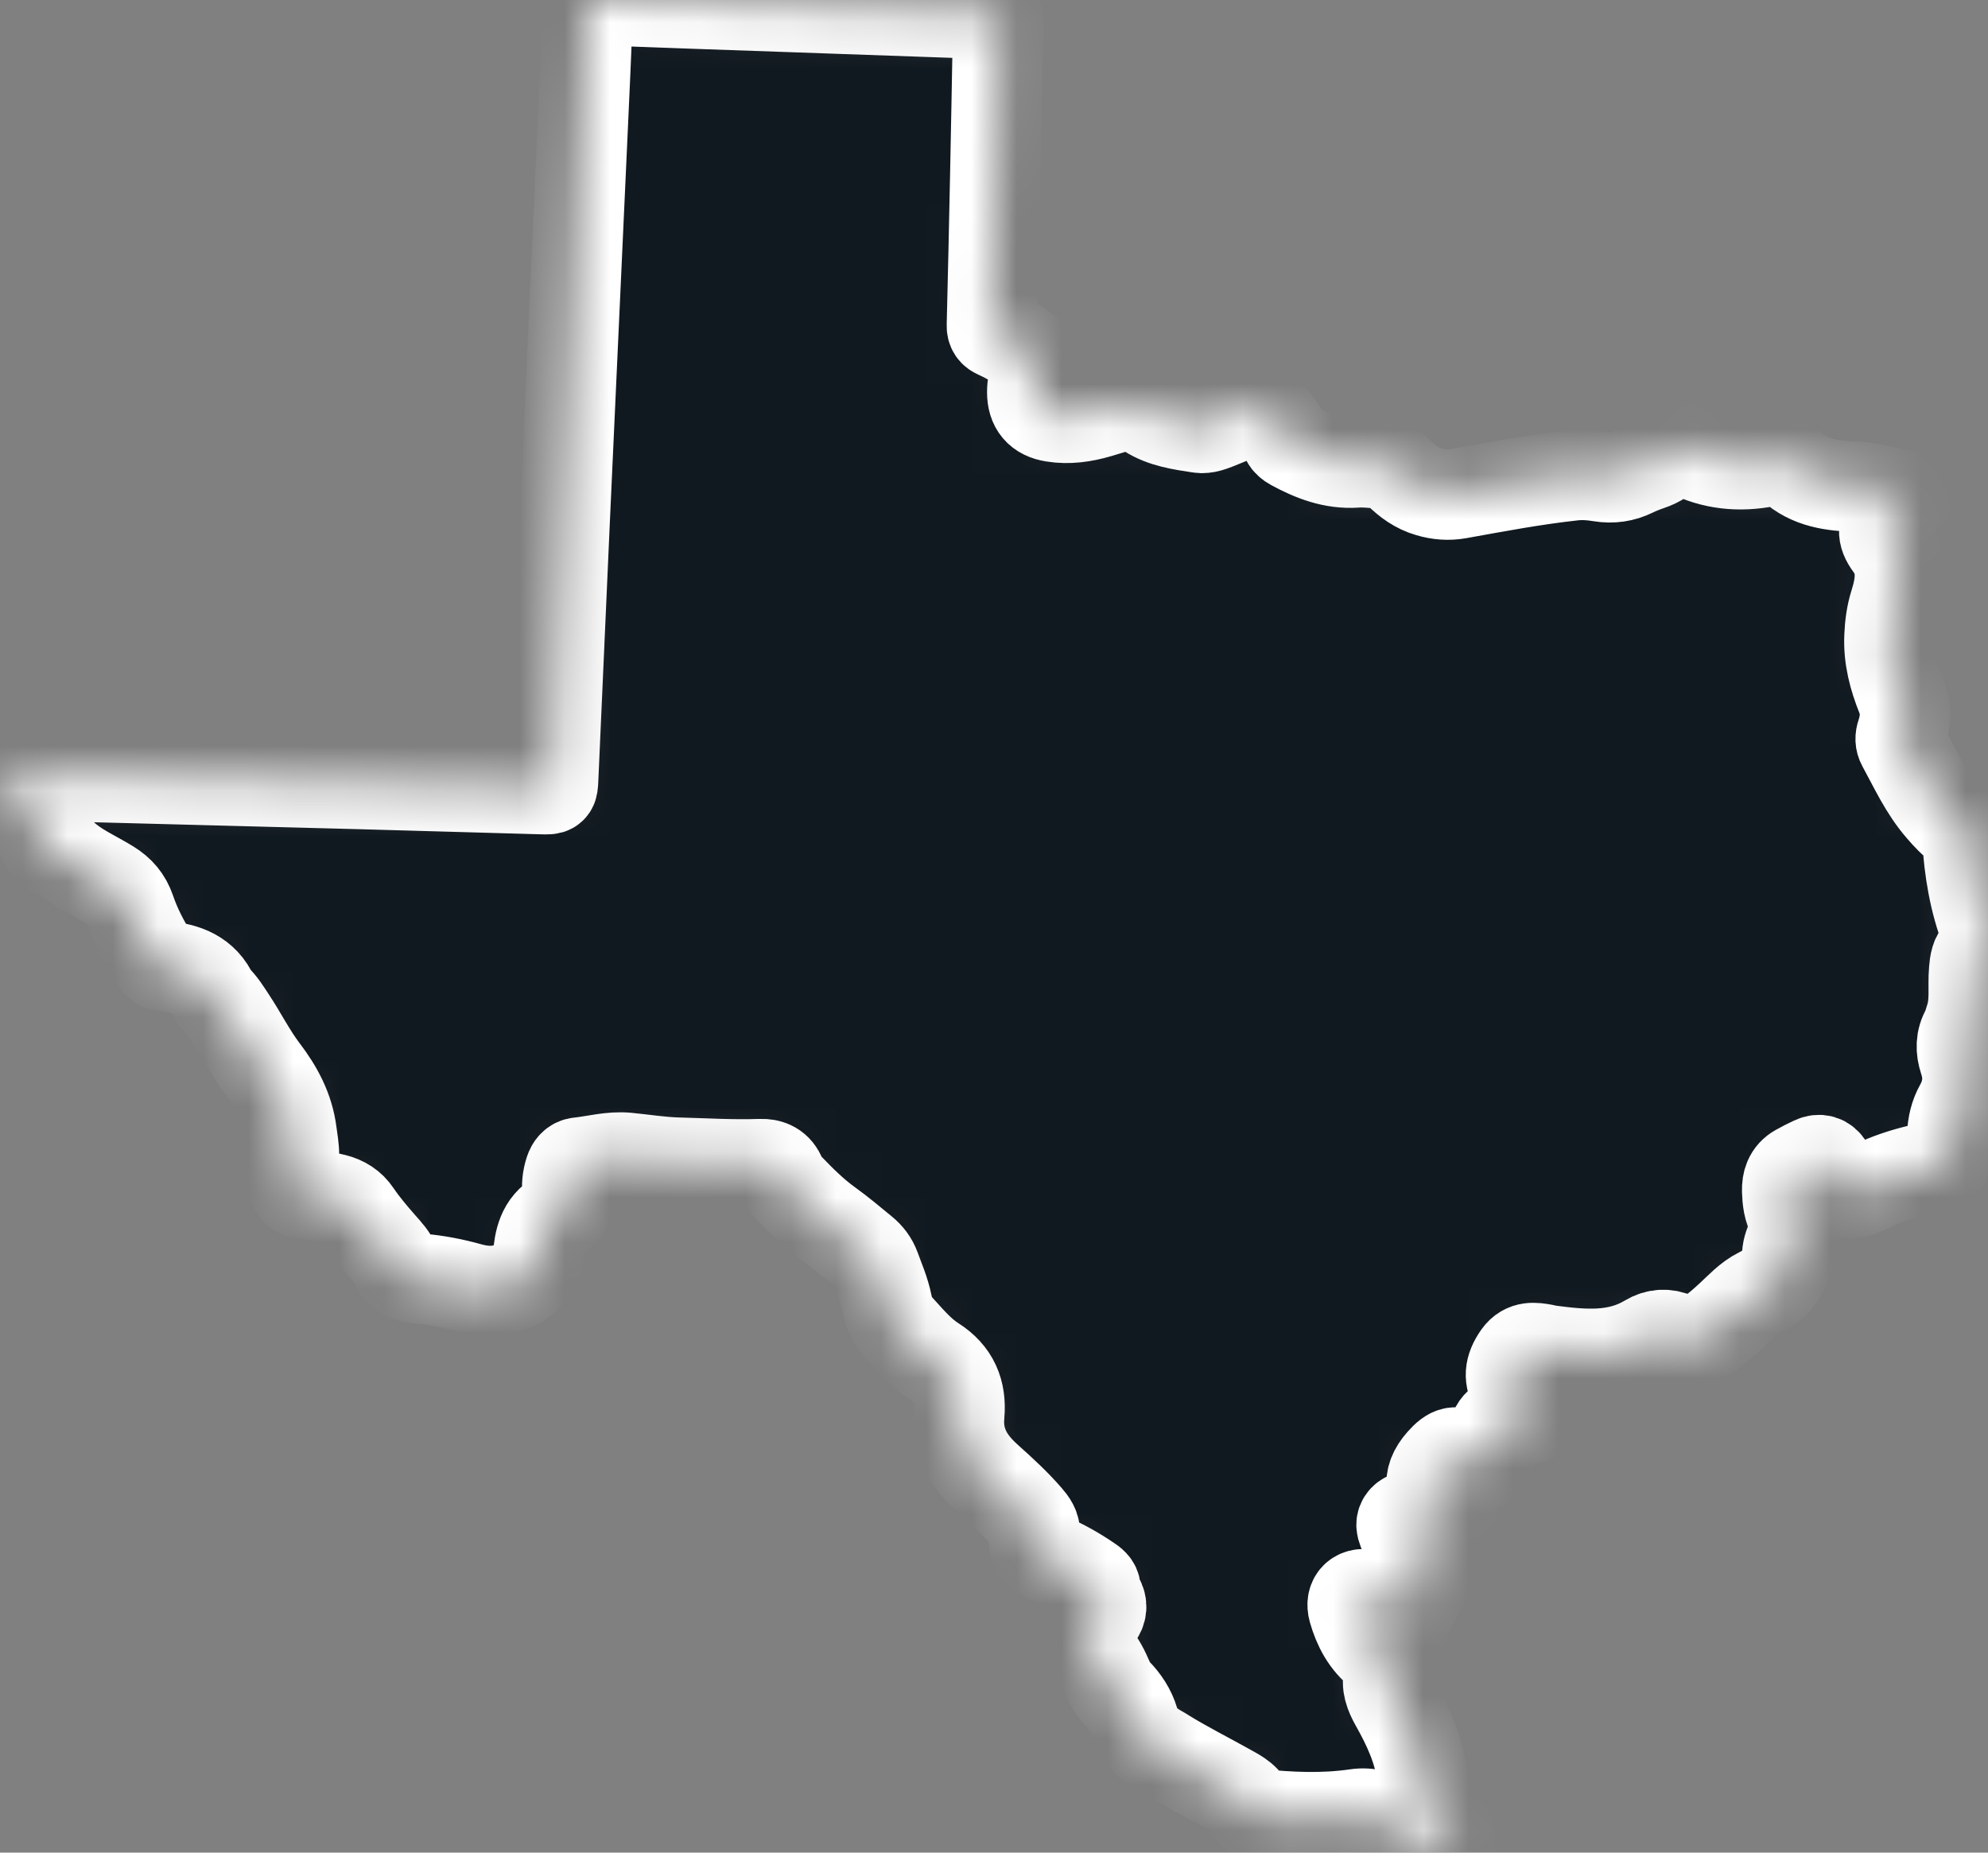 <svg xmlns="http://www.w3.org/2000/svg" width="44" height="41" viewBox="0 0 44 41" fill="none"><rect x="0" y="0" width="44" height="41" fill="#808080" stroke="none"/><mask id="path-1-inside-1_539_1672" fill="white"><path d="M31.17 35.685C31.044 35.682 30.954 35.638 30.866 35.586C30.691 35.482 30.518 35.372 30.324 35.306C30.061 35.217 29.879 35.369 29.954 35.631C30.06 36.002 30.235 36.34 30.554 36.587C30.704 36.702 30.832 36.818 30.751 37.05C30.672 37.279 30.766 37.499 30.88 37.703C31.158 38.196 31.396 38.704 31.471 39.272C31.479 39.336 31.502 39.399 31.483 39.461C31.418 39.666 31.497 39.833 31.616 39.994C31.774 40.208 31.929 40.424 32.086 40.64C32.117 40.682 32.093 40.961 32.053 40.988C32.017 41.014 31.981 40.992 31.947 40.979C31.523 40.824 31.108 40.659 30.757 40.358C30.556 40.185 30.309 40.104 30.015 40.147C29.282 40.254 28.545 40.22 27.81 40.143C27.759 40.137 27.694 40.143 27.678 40.075C27.617 39.815 27.397 39.712 27.192 39.597C26.72 39.333 26.235 39.09 25.775 38.806C25.738 38.783 25.703 38.759 25.665 38.739C25.392 38.591 25.187 38.395 25.095 38.085C25.024 37.846 24.886 37.635 24.705 37.452C24.588 37.333 24.53 37.173 24.461 37.024C24.369 36.829 24.258 36.65 24.085 36.515C24.016 36.46 24.005 36.401 24.027 36.319C24.081 36.123 24.16 35.938 24.288 35.777C24.388 35.65 24.401 35.518 24.319 35.379C24.28 35.314 24.249 35.25 24.248 35.171C24.246 35.075 24.17 35.024 24.099 34.976C23.815 34.783 23.517 34.614 23.2 34.48C22.907 34.356 22.858 34.266 22.9 33.953C22.92 33.8 22.832 33.689 22.741 33.584C22.475 33.277 22.176 33.001 21.873 32.731C21.592 32.481 21.368 32.208 21.27 31.836C21.223 31.656 21.216 31.48 21.232 31.302C21.276 30.799 21.113 30.404 20.668 30.122C20.349 29.919 20.112 29.623 19.86 29.349C19.734 29.212 19.672 29.04 19.636 28.862C19.58 28.584 19.468 28.326 19.371 28.062C19.317 27.913 19.224 27.791 19.102 27.692C18.849 27.486 18.601 27.274 18.336 27.084C18.012 26.851 17.733 26.573 17.459 26.288C17.388 26.214 17.322 26.137 17.285 26.041C17.205 25.831 17.044 25.754 16.829 25.762C16.221 25.784 15.614 25.746 15.006 25.73C14.629 25.721 14.257 25.659 13.882 25.623C13.518 25.588 13.167 25.691 12.81 25.728C12.704 25.739 12.643 25.817 12.611 25.915C12.558 26.079 12.539 26.247 12.567 26.417C12.6 26.614 12.546 26.792 12.374 26.89C11.997 27.102 11.936 27.46 11.906 27.827C11.889 28.033 11.797 28.154 11.64 28.282C11.255 28.597 10.841 28.628 10.382 28.5C10.036 28.403 9.681 28.334 9.321 28.302C9.246 28.296 9.171 28.283 9.099 28.265C8.946 28.226 8.815 28.174 8.753 27.998C8.694 27.829 8.562 27.693 8.442 27.557C8.245 27.332 8.052 27.105 7.884 26.857C7.769 26.685 7.606 26.583 7.404 26.532C7.169 26.473 6.931 26.434 6.69 26.409C6.562 26.396 6.509 26.334 6.508 26.215C6.507 25.998 6.502 25.781 6.506 25.563C6.508 25.398 6.476 25.237 6.455 25.074C6.39 24.546 6.146 24.098 5.829 23.683C5.557 23.325 5.358 22.924 5.111 22.551C5.005 22.391 4.906 22.227 4.766 22.093C4.75 22.078 4.732 22.063 4.724 22.045C4.515 21.573 4.104 21.422 3.628 21.383C3.507 21.372 3.463 21.29 3.414 21.213C3.197 20.876 3.013 20.522 2.884 20.144C2.798 19.894 2.652 19.723 2.424 19.582C2.07 19.364 1.677 19.201 1.374 18.905C1.345 18.877 1.296 18.845 1.261 18.849C1.076 18.872 1.028 18.733 0.961 18.616C0.856 18.43 0.759 18.242 0.72 18.029C0.696 17.896 0.599 17.808 0.497 17.727C0.33 17.594 0.159 17.465 0.046 17.278C0.025 17.243 -0.016 17.206 0.007 17.164C0.032 17.119 0.084 17.143 0.125 17.145C1.711 17.186 3.297 17.228 4.883 17.27C5.894 17.296 6.904 17.321 7.915 17.349C9.275 17.386 10.634 17.425 11.995 17.464C12.233 17.471 12.233 17.472 12.243 17.245C12.326 15.382 12.408 13.519 12.492 11.656C12.624 8.745 12.759 5.835 12.892 2.924C12.934 2.008 12.977 1.093 13.009 0.177C13.014 0.026 13.065 -0.005 13.206 0.001C14.587 0.054 15.968 0.101 17.349 0.149C18.838 0.202 20.327 0.254 21.816 0.306C22.096 0.315 22.095 0.312 22.09 0.592C22.07 1.699 22.05 2.806 22.027 3.913C22.005 5.009 21.98 6.105 21.953 7.201C21.95 7.296 21.984 7.344 22.069 7.382C22.334 7.5 22.58 7.651 22.801 7.842C22.917 7.943 22.96 8.054 22.921 8.208C22.882 8.361 22.846 8.518 22.846 8.679C22.846 8.995 22.994 9.175 23.313 9.225C23.654 9.28 23.988 9.23 24.316 9.134C24.424 9.103 24.532 9.069 24.64 9.036C24.91 8.954 25.157 8.971 25.407 9.133C25.747 9.352 26.149 9.405 26.543 9.466C26.689 9.489 26.828 9.427 26.964 9.375C27.27 9.257 27.566 9.118 27.843 8.944C27.92 8.895 27.955 8.902 28 8.985C28.138 9.242 28.35 9.454 28.47 9.724C28.494 9.777 28.553 9.825 28.607 9.854C29.046 10.092 29.499 10.271 30.017 10.235C30.204 10.222 30.393 10.246 30.581 10.26C30.734 10.271 30.853 10.355 30.956 10.46C31.148 10.651 31.361 10.807 31.628 10.884C31.842 10.947 32.055 10.965 32.28 10.925C33.121 10.774 33.96 10.615 34.811 10.522C35.026 10.498 35.224 10.514 35.427 10.547C35.68 10.588 35.918 10.555 36.148 10.442C36.263 10.386 36.384 10.338 36.505 10.297C36.706 10.23 36.876 10.125 36.991 9.948C37.039 9.874 37.092 9.863 37.165 9.901C37.232 9.935 37.3 9.968 37.367 10.001C37.916 10.278 38.495 10.333 39.093 10.218C39.294 10.179 39.501 10.18 39.646 10.314C40.056 10.696 40.568 10.754 41.085 10.772C41.451 10.785 41.788 10.918 42.144 10.957C42.24 10.967 42.213 11.013 42.17 11.061C42.067 11.176 41.958 11.287 41.862 11.408C41.664 11.657 41.646 11.821 41.832 12.072C42.138 12.486 42.071 12.927 41.935 13.36C41.859 13.603 41.83 13.835 41.819 14.086C41.799 14.562 41.916 14.995 42.09 15.428C42.195 15.69 42.177 15.97 42.087 16.239C42.057 16.327 42.057 16.404 42.1 16.483C42.365 16.967 42.592 17.473 42.961 17.897C43.094 18.05 43.227 18.202 43.403 18.311C43.491 18.367 43.537 18.438 43.543 18.545C43.582 19.251 43.698 19.944 43.952 20.61C44.015 20.776 44.045 20.925 43.856 21.055C43.724 21.146 43.707 21.316 43.693 21.473C43.661 21.83 43.729 22.195 43.605 22.545C43.576 22.624 43.568 22.715 43.525 22.786C43.393 23.005 43.398 23.232 43.473 23.46C43.593 23.819 43.56 24.154 43.375 24.486C43.268 24.677 43.217 24.892 43.209 25.112C43.202 25.319 43.105 25.5 43.054 25.694C43.035 25.767 42.973 25.776 42.92 25.789C42.764 25.827 42.604 25.853 42.448 25.891C42.108 25.974 41.777 26.084 41.462 26.237C41.413 26.261 41.365 26.284 41.316 26.305C40.867 26.5 40.703 26.431 40.54 25.978C40.519 25.918 40.498 25.857 40.465 25.803C40.388 25.675 40.271 25.64 40.133 25.704C40.016 25.758 39.902 25.816 39.79 25.879C39.603 25.983 39.549 26.162 39.555 26.354C39.561 26.555 39.583 26.757 39.688 26.937C39.774 27.084 39.767 27.228 39.683 27.375C39.613 27.496 39.564 27.627 39.556 27.766C39.535 28.174 39.305 28.43 38.949 28.604C38.69 28.732 38.5 28.948 38.292 29.139C38.142 29.276 37.992 29.412 37.823 29.526C37.597 29.678 37.353 29.722 37.104 29.61C36.881 29.51 36.67 29.523 36.472 29.642C35.785 30.056 35.044 29.983 34.299 29.886C34.257 29.881 34.215 29.868 34.173 29.86C33.962 29.821 33.753 29.79 33.604 30C33.404 30.283 33.389 30.508 33.554 30.768C33.655 30.927 33.792 31.055 33.916 31.195C34.025 31.319 34.007 31.361 33.846 31.401C33.745 31.427 33.647 31.439 33.544 31.42C33.281 31.374 33.076 31.516 33.048 31.782C33.03 31.956 32.972 32.126 32.983 32.301C32.988 32.376 32.952 32.392 32.886 32.387C32.749 32.377 32.626 32.327 32.509 32.258C32.223 32.086 32.123 32.102 31.901 32.351C31.562 32.731 31.622 33.095 32.066 33.355C32.097 33.373 32.143 33.38 32.131 33.431C32.117 33.491 32.076 33.534 32.019 33.558C31.83 33.638 31.632 33.641 31.433 33.611C31.391 33.604 31.35 33.59 31.309 33.578C31.221 33.554 31.137 33.551 31.07 33.622C30.995 33.701 31.017 33.789 31.051 33.876C31.14 34.103 31.318 34.255 31.504 34.402C31.664 34.529 31.651 34.709 31.484 34.826C31.48 34.829 31.475 34.832 31.471 34.835C31.131 34.973 31.073 35.305 31.154 35.612C31.159 35.631 31.162 35.651 31.169 35.687L31.17 35.685Z"></path></mask><path d="M31.17 35.685C31.044 35.682 30.954 35.638 30.866 35.586C30.691 35.482 30.518 35.372 30.324 35.306C30.061 35.217 29.879 35.369 29.954 35.631C30.06 36.002 30.235 36.34 30.554 36.587C30.704 36.702 30.832 36.818 30.751 37.05C30.672 37.279 30.766 37.499 30.88 37.703C31.158 38.196 31.396 38.704 31.471 39.272C31.479 39.336 31.502 39.399 31.483 39.461C31.418 39.666 31.497 39.833 31.616 39.994C31.774 40.208 31.929 40.424 32.086 40.64C32.117 40.682 32.093 40.961 32.053 40.988C32.017 41.014 31.981 40.992 31.947 40.979C31.523 40.824 31.108 40.659 30.757 40.358C30.556 40.185 30.309 40.104 30.015 40.147C29.282 40.254 28.545 40.22 27.81 40.143C27.759 40.137 27.694 40.143 27.678 40.075C27.617 39.815 27.397 39.712 27.192 39.597C26.72 39.333 26.235 39.09 25.775 38.806C25.738 38.783 25.703 38.759 25.665 38.739C25.392 38.591 25.187 38.395 25.095 38.085C25.024 37.846 24.886 37.635 24.705 37.452C24.588 37.333 24.53 37.173 24.461 37.024C24.369 36.829 24.258 36.65 24.085 36.515C24.016 36.46 24.005 36.401 24.027 36.319C24.081 36.123 24.16 35.938 24.288 35.777C24.388 35.65 24.401 35.518 24.319 35.379C24.28 35.314 24.249 35.25 24.248 35.171C24.246 35.075 24.17 35.024 24.099 34.976C23.815 34.783 23.517 34.614 23.2 34.48C22.907 34.356 22.858 34.266 22.9 33.953C22.92 33.8 22.832 33.689 22.741 33.584C22.475 33.277 22.176 33.001 21.873 32.731C21.592 32.481 21.368 32.208 21.27 31.836C21.223 31.656 21.216 31.48 21.232 31.302C21.276 30.799 21.113 30.404 20.668 30.122C20.349 29.919 20.112 29.623 19.86 29.349C19.734 29.212 19.672 29.04 19.636 28.862C19.58 28.584 19.468 28.326 19.371 28.062C19.317 27.913 19.224 27.791 19.102 27.692C18.849 27.486 18.601 27.274 18.336 27.084C18.012 26.851 17.733 26.573 17.459 26.288C17.388 26.214 17.322 26.137 17.285 26.041C17.205 25.831 17.044 25.754 16.829 25.762C16.221 25.784 15.614 25.746 15.006 25.73C14.629 25.721 14.257 25.659 13.882 25.623C13.518 25.588 13.167 25.691 12.81 25.728C12.704 25.739 12.643 25.817 12.611 25.915C12.558 26.079 12.539 26.247 12.567 26.417C12.6 26.614 12.546 26.792 12.374 26.89C11.997 27.102 11.936 27.46 11.906 27.827C11.889 28.033 11.797 28.154 11.64 28.282C11.255 28.597 10.841 28.628 10.382 28.5C10.036 28.403 9.681 28.334 9.321 28.302C9.246 28.296 9.171 28.283 9.099 28.265C8.946 28.226 8.815 28.174 8.753 27.998C8.694 27.829 8.562 27.693 8.442 27.557C8.245 27.332 8.052 27.105 7.884 26.857C7.769 26.685 7.606 26.583 7.404 26.532C7.169 26.473 6.931 26.434 6.69 26.409C6.562 26.396 6.509 26.334 6.508 26.215C6.507 25.998 6.502 25.781 6.506 25.563C6.508 25.398 6.476 25.237 6.455 25.074C6.39 24.546 6.146 24.098 5.829 23.683C5.557 23.325 5.358 22.924 5.111 22.551C5.005 22.391 4.906 22.227 4.766 22.093C4.75 22.078 4.732 22.063 4.724 22.045C4.515 21.573 4.104 21.422 3.628 21.383C3.507 21.372 3.463 21.29 3.414 21.213C3.197 20.876 3.013 20.522 2.884 20.144C2.798 19.894 2.652 19.723 2.424 19.582C2.07 19.364 1.677 19.201 1.374 18.905C1.345 18.877 1.296 18.845 1.261 18.849C1.076 18.872 1.028 18.733 0.961 18.616C0.856 18.43 0.759 18.242 0.72 18.029C0.696 17.896 0.599 17.808 0.497 17.727C0.33 17.594 0.159 17.465 0.046 17.278C0.025 17.243 -0.016 17.206 0.007 17.164C0.032 17.119 0.084 17.143 0.125 17.145C1.711 17.186 3.297 17.228 4.883 17.27C5.894 17.296 6.904 17.321 7.915 17.349C9.275 17.386 10.634 17.425 11.995 17.464C12.233 17.471 12.233 17.472 12.243 17.245C12.326 15.382 12.408 13.519 12.492 11.656C12.624 8.745 12.759 5.835 12.892 2.924C12.934 2.008 12.977 1.093 13.009 0.177C13.014 0.026 13.065 -0.005 13.206 0.001C14.587 0.054 15.968 0.101 17.349 0.149C18.838 0.202 20.327 0.254 21.816 0.306C22.096 0.315 22.095 0.312 22.09 0.592C22.07 1.699 22.05 2.806 22.027 3.913C22.005 5.009 21.98 6.105 21.953 7.201C21.95 7.296 21.984 7.344 22.069 7.382C22.334 7.5 22.58 7.651 22.801 7.842C22.917 7.943 22.96 8.054 22.921 8.208C22.882 8.361 22.846 8.518 22.846 8.679C22.846 8.995 22.994 9.175 23.313 9.225C23.654 9.28 23.988 9.23 24.316 9.134C24.424 9.103 24.532 9.069 24.64 9.036C24.91 8.954 25.157 8.971 25.407 9.133C25.747 9.352 26.149 9.405 26.543 9.466C26.689 9.489 26.828 9.427 26.964 9.375C27.27 9.257 27.566 9.118 27.843 8.944C27.92 8.895 27.955 8.902 28 8.985C28.138 9.242 28.35 9.454 28.47 9.724C28.494 9.777 28.553 9.825 28.607 9.854C29.046 10.092 29.499 10.271 30.017 10.235C30.204 10.222 30.393 10.246 30.581 10.26C30.734 10.271 30.853 10.355 30.956 10.46C31.148 10.651 31.361 10.807 31.628 10.884C31.842 10.947 32.055 10.965 32.28 10.925C33.121 10.774 33.96 10.615 34.811 10.522C35.026 10.498 35.224 10.514 35.427 10.547C35.68 10.588 35.918 10.555 36.148 10.442C36.263 10.386 36.384 10.338 36.505 10.297C36.706 10.23 36.876 10.125 36.991 9.948C37.039 9.874 37.092 9.863 37.165 9.901C37.232 9.935 37.3 9.968 37.367 10.001C37.916 10.278 38.495 10.333 39.093 10.218C39.294 10.179 39.501 10.18 39.646 10.314C40.056 10.696 40.568 10.754 41.085 10.772C41.451 10.785 41.788 10.918 42.144 10.957C42.24 10.967 42.213 11.013 42.17 11.061C42.067 11.176 41.958 11.287 41.862 11.408C41.664 11.657 41.646 11.821 41.832 12.072C42.138 12.486 42.071 12.927 41.935 13.36C41.859 13.603 41.83 13.835 41.819 14.086C41.799 14.562 41.916 14.995 42.09 15.428C42.195 15.69 42.177 15.97 42.087 16.239C42.057 16.327 42.057 16.404 42.1 16.483C42.365 16.967 42.592 17.473 42.961 17.897C43.094 18.05 43.227 18.202 43.403 18.311C43.491 18.367 43.537 18.438 43.543 18.545C43.582 19.251 43.698 19.944 43.952 20.61C44.015 20.776 44.045 20.925 43.856 21.055C43.724 21.146 43.707 21.316 43.693 21.473C43.661 21.83 43.729 22.195 43.605 22.545C43.576 22.624 43.568 22.715 43.525 22.786C43.393 23.005 43.398 23.232 43.473 23.46C43.593 23.819 43.56 24.154 43.375 24.486C43.268 24.677 43.217 24.892 43.209 25.112C43.202 25.319 43.105 25.5 43.054 25.694C43.035 25.767 42.973 25.776 42.92 25.789C42.764 25.827 42.604 25.853 42.448 25.891C42.108 25.974 41.777 26.084 41.462 26.237C41.413 26.261 41.365 26.284 41.316 26.305C40.867 26.5 40.703 26.431 40.54 25.978C40.519 25.918 40.498 25.857 40.465 25.803C40.388 25.675 40.271 25.64 40.133 25.704C40.016 25.758 39.902 25.816 39.79 25.879C39.603 25.983 39.549 26.162 39.555 26.354C39.561 26.555 39.583 26.757 39.688 26.937C39.774 27.084 39.767 27.228 39.683 27.375C39.613 27.496 39.564 27.627 39.556 27.766C39.535 28.174 39.305 28.43 38.949 28.604C38.69 28.732 38.5 28.948 38.292 29.139C38.142 29.276 37.992 29.412 37.823 29.526C37.597 29.678 37.353 29.722 37.104 29.61C36.881 29.51 36.67 29.523 36.472 29.642C35.785 30.056 35.044 29.983 34.299 29.886C34.257 29.881 34.215 29.868 34.173 29.86C33.962 29.821 33.753 29.79 33.604 30C33.404 30.283 33.389 30.508 33.554 30.768C33.655 30.927 33.792 31.055 33.916 31.195C34.025 31.319 34.007 31.361 33.846 31.401C33.745 31.427 33.647 31.439 33.544 31.42C33.281 31.374 33.076 31.516 33.048 31.782C33.03 31.956 32.972 32.126 32.983 32.301C32.988 32.376 32.952 32.392 32.886 32.387C32.749 32.377 32.626 32.327 32.509 32.258C32.223 32.086 32.123 32.102 31.901 32.351C31.562 32.731 31.622 33.095 32.066 33.355C32.097 33.373 32.143 33.38 32.131 33.431C32.117 33.491 32.076 33.534 32.019 33.558C31.83 33.638 31.632 33.641 31.433 33.611C31.391 33.604 31.35 33.59 31.309 33.578C31.221 33.554 31.137 33.551 31.07 33.622C30.995 33.701 31.017 33.789 31.051 33.876C31.14 34.103 31.318 34.255 31.504 34.402C31.664 34.529 31.651 34.709 31.484 34.826C31.48 34.829 31.475 34.832 31.471 34.835C31.131 34.973 31.073 35.305 31.154 35.612C31.159 35.631 31.162 35.651 31.169 35.687L31.17 35.685Z" fill="#111920" stroke="white" stroke-width="2" mask="url(#path-1-inside-1_539_1672)"></path></svg>